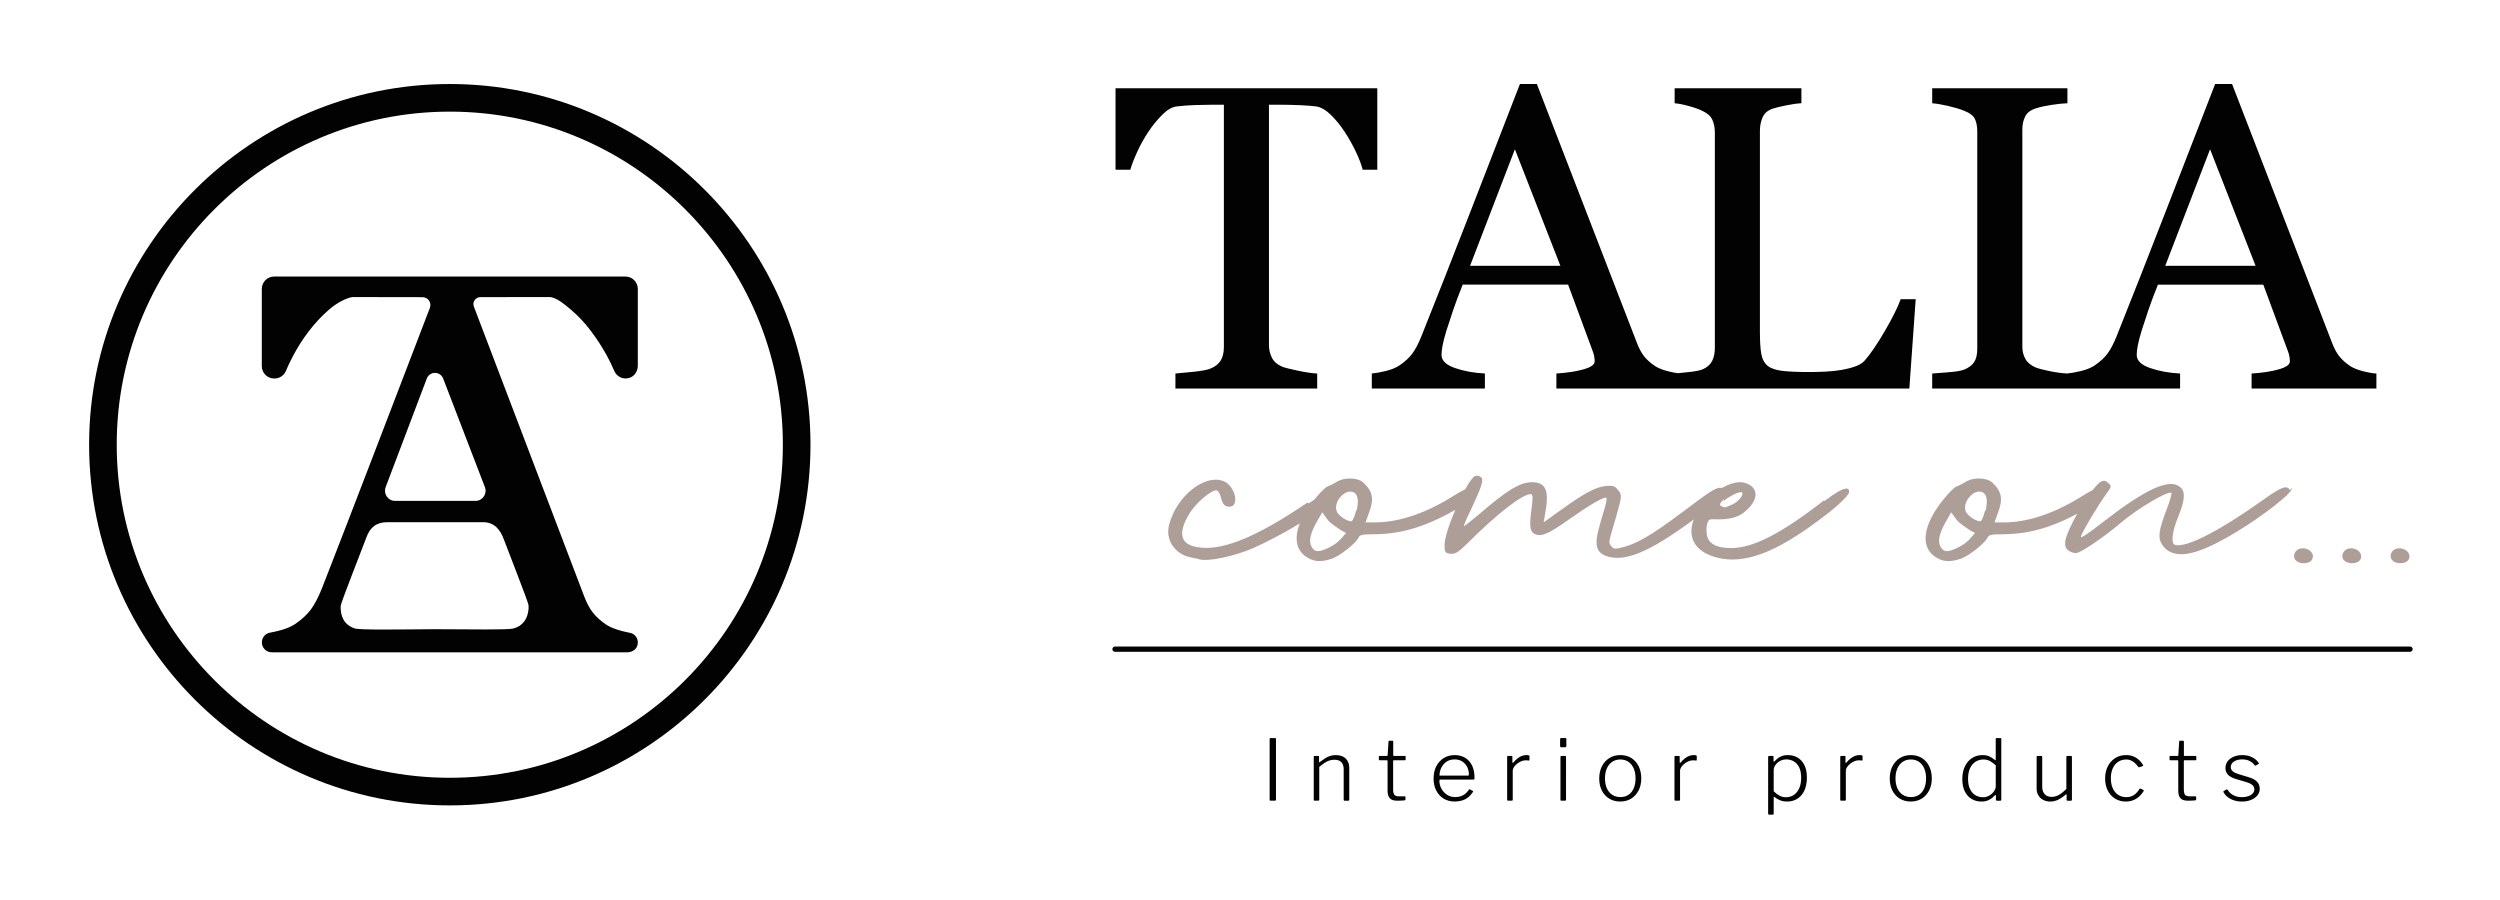 <?xml version="1.0" encoding="UTF-8"?> <svg xmlns="http://www.w3.org/2000/svg" xmlns:xlink="http://www.w3.org/1999/xlink" version="1.1" id="Laag_1" x="0px" y="0px" viewBox="0 0 1964 707" style="enable-background:new 0 0 1964 707;" xml:space="preserve"> <style type="text/css"> .st0{fill:#020203;} .st1{opacity:0.5;} .st2{fill:#5B3D31;} </style> <path class="st0" d="M1001.75,579.8c0.44,0,0.66,0.26,0.66,0.79v47.44c0,0.4-0.07,0.66-0.2,0.79c-0.13,0.14-0.4,0.2-0.8,0.2h-3.05 c-0.4,0-0.65-0.06-0.76-0.16c-0.11-0.11-0.17-0.32-0.17-0.63V580.6c0-0.53,0.24-0.79,0.73-0.79H1001.75z"></path> <path class="st0" d="M1032.07,628.24v-33.65c0-0.49,0.22-0.73,0.66-0.73h2.85c0.44,0,0.66,0.23,0.66,0.66v3.91 c0,0.23,0.06,0.37,0.17,0.44c0.11,0.06,0.26-0.02,0.43-0.23c1.55-1.15,2.96-2.13,4.24-2.95s2.59-1.44,3.92-1.86 c1.32-0.42,2.76-0.63,4.31-0.63c3.49,0,6.15,0.92,7.96,2.75c1.81,1.84,2.72,4.21,2.72,7.14v25.08c0,0.58-0.27,0.86-0.8,0.86h-2.79 c-0.27,0-0.47-0.06-0.6-0.2c-0.13-0.13-0.2-0.33-0.2-0.59v-23.96c0-2.34-0.59-4.16-1.76-5.47c-1.17-1.3-3.04-1.96-5.6-1.96 c-1.42,0-2.73,0.21-3.95,0.63c-1.22,0.42-2.45,1.04-3.69,1.85c-1.24,0.82-2.63,1.87-4.18,3.15v25.75c0,0.53-0.29,0.79-0.86,0.79 h-2.72C1032.34,629.03,1032.07,628.76,1032.07,628.24z"></path> <path class="st0" d="M1094.98,597.25c-0.36,0-0.53,0.18-0.53,0.53v22.29c0,2.26,0.36,3.74,1.07,4.45c0.7,0.7,1.75,1.06,3.12,1.06 h4.84c0.22,0,0.38,0.06,0.5,0.16c0.11,0.11,0.17,0.28,0.17,0.5v1.79c0,0.36-0.22,0.6-0.66,0.73c-0.4,0.05-0.98,0.09-1.76,0.14 c-0.78,0.04-1.54,0.07-2.29,0.1s-1.32,0.03-1.73,0.03c-2.74,0-4.7-0.63-5.87-1.89c-1.17-1.26-1.76-3.31-1.76-6.14v-23.16 c0-0.4-0.2-0.6-0.6-0.6h-5.64c-0.4,0-0.6-0.18-0.6-0.53v-2.32c0-0.36,0.17-0.53,0.53-0.53h5.9c0.26,0,0.42-0.18,0.47-0.53 l0.66-10.62c0-0.53,0.2-0.79,0.6-0.79h2.39c0.49,0,0.73,0.28,0.73,0.86v10.55c0,0.35,0.15,0.53,0.47,0.53h8.76 c0.36,0,0.53,0.18,0.53,0.53v2.32c0,0.36-0.2,0.53-0.6,0.53H1094.98z"></path> <path class="st0" d="M1132.46,619.74c1.11,1.95,2.58,3.51,4.41,4.68c1.83,1.17,3.9,1.76,6.2,1.76c2.43,0,4.54-0.49,6.33-1.46 c1.79-0.98,3.31-2.41,4.55-4.32c0.13-0.22,0.26-0.34,0.4-0.36s0.29,0.01,0.47,0.1l2.26,1.26c0.35,0.18,0.37,0.45,0.06,0.79 c-1.11,1.68-2.35,3.08-3.75,4.18c-1.39,1.11-2.97,1.94-4.74,2.49c-1.77,0.55-3.72,0.83-5.84,0.83c-3.27,0-6.15-0.75-8.63-2.26 c-2.48-1.5-4.42-3.61-5.84-6.33c-1.41-2.72-2.12-5.82-2.12-9.32c0-3.89,0.73-7.21,2.19-9.95c1.46-2.74,3.43-4.86,5.9-6.37 c2.48-1.51,5.29-2.26,8.43-2.26c3.18,0,5.95,0.71,8.29,2.12c2.34,1.42,4.16,3.45,5.44,6.11c1.28,2.66,1.92,5.86,1.92,9.62 c0,0.31-0.03,0.62-0.1,0.93c-0.07,0.31-0.34,0.46-0.83,0.46h-26.21c-0.13,0-0.24,0.1-0.33,0.3c-0.09,0.19-0.13,0.43-0.13,0.7 C1130.81,615.69,1131.36,617.8,1132.46,619.74z M1152.83,609.33c0.49,0,0.8-0.06,0.93-0.2c0.13-0.13,0.2-0.37,0.2-0.73 c0-2.12-0.45-4.08-1.36-5.87c-0.91-1.79-2.19-3.22-3.85-4.31c-1.66-1.09-3.64-1.63-5.94-1.63c-2.61,0-4.8,0.63-6.57,1.9 c-1.77,1.26-3.11,2.86-4.01,4.81c-0.91,1.94-1.36,3.95-1.36,6.03H1152.83z"></path> <path class="st0" d="M1184.22,628.83c-0.13-0.13-0.2-0.33-0.2-0.59v-33.65c0-0.49,0.22-0.73,0.66-0.73h2.85c0.4,0,0.6,0.23,0.6,0.66 v4.38c0,0.22,0.06,0.36,0.2,0.4c0.13,0.04,0.29-0.02,0.47-0.2c1.19-1.41,2.37-2.55,3.52-3.41c1.15-0.87,2.29-1.5,3.42-1.9 c1.13-0.4,2.26-0.6,3.41-0.6c1.6,0,2.39,0.27,2.39,0.8v3.05c0,0.36-0.18,0.51-0.53,0.47c-0.31-0.05-0.67-0.09-1.09-0.14 c-0.42-0.04-0.92-0.06-1.49-0.06c-1.02,0-2.1,0.23-3.25,0.7c-1.15,0.47-2.23,1.09-3.25,1.9c-1.02,0.79-1.86,1.68-2.52,2.65 c-0.66,0.98-1,1.97-1,2.99v22.69c0,0.53-0.29,0.79-0.86,0.79h-2.72C1184.55,629.03,1184.35,628.97,1184.22,628.83z"></path> <path class="st0" d="M1230.53,585.84c0,0.79-0.33,1.19-1,1.19h-3.05c-0.35,0-0.59-0.08-0.7-0.26c-0.11-0.18-0.17-0.45-0.17-0.8 v-5.18c0-0.66,0.29-0.99,0.86-0.99h3.19c0.58,0,0.86,0.31,0.86,0.92V585.84z M1230.27,628.04c0,0.4-0.06,0.66-0.2,0.79 c-0.13,0.14-0.42,0.2-0.86,0.2h-2.45c-0.36,0-0.59-0.06-0.7-0.16c-0.11-0.11-0.17-0.32-0.17-0.63v-33.57c0-0.53,0.24-0.8,0.73-0.8 h2.92c0.49,0,0.73,0.27,0.73,0.8V628.04z"></path> <path class="st0" d="M1264.21,627.4c-2.5-1.52-4.43-3.64-5.81-6.37c-1.37-2.72-2.06-5.85-2.06-9.39c0-3.63,0.7-6.83,2.09-9.59 c1.39-2.76,3.34-4.93,5.84-6.5c2.5-1.57,5.39-2.36,8.66-2.36c3.32,0,6.2,0.78,8.66,2.32c2.46,1.55,4.37,3.71,5.74,6.47 c1.37,2.76,2.05,5.94,2.05,9.52c0,3.59-0.7,6.74-2.09,9.46c-1.39,2.72-3.32,4.85-5.77,6.4c-2.45,1.55-5.34,2.32-8.66,2.32 C1269.59,629.7,1266.71,628.93,1264.21,627.4z M1279.37,624.39c1.77-1.2,3.13-2.9,4.08-5.11c0.95-2.21,1.43-4.8,1.43-7.77 c0-3-0.49-5.63-1.46-7.86c-0.98-2.24-2.36-3.96-4.15-5.18c-1.79-1.22-3.9-1.83-6.34-1.83c-2.43,0-4.56,0.61-6.37,1.83 c-1.81,1.21-3.22,2.94-4.21,5.18c-1,2.23-1.49,4.85-1.49,7.86c0,2.96,0.5,5.56,1.49,7.77s2.4,3.91,4.21,5.11 c1.81,1.19,3.96,1.79,6.44,1.79C1275.47,626.18,1277.6,625.58,1279.37,624.39z"></path> <path class="st0" d="M1315.66,628.83c-0.13-0.13-0.2-0.33-0.2-0.59v-33.65c0-0.49,0.22-0.73,0.66-0.73h2.85c0.4,0,0.6,0.23,0.6,0.66 v4.38c0,0.22,0.06,0.36,0.2,0.4c0.13,0.04,0.29-0.02,0.47-0.2c1.19-1.41,2.37-2.55,3.52-3.41c1.15-0.87,2.29-1.5,3.42-1.9 c1.13-0.4,2.26-0.6,3.41-0.6c1.6,0,2.39,0.27,2.39,0.8v3.05c0,0.36-0.18,0.51-0.53,0.47c-0.31-0.05-0.67-0.09-1.09-0.14 c-0.42-0.04-0.92-0.06-1.49-0.06c-1.02,0-2.1,0.23-3.25,0.7c-1.15,0.47-2.23,1.09-3.25,1.9c-1.02,0.79-1.86,1.68-2.52,2.65 c-0.66,0.98-1,1.97-1,2.99v22.69c0,0.53-0.29,0.79-0.86,0.79h-2.72C1315.99,629.03,1315.79,628.97,1315.66,628.83z"></path> <path class="st0" d="M1393.29,594.73v3.05c0,0.35,0.08,0.55,0.23,0.59c0.15,0.05,0.36-0.06,0.63-0.33c0.44-0.49,1.07-1.1,1.89-1.85 c0.82-0.75,1.94-1.43,3.35-2.06c1.41-0.62,3.18-0.93,5.31-0.93c2.79,0,5.29,0.66,7.5,1.96s3.98,3.25,5.31,5.84 c1.32,2.58,1.99,5.87,1.99,9.85c0,3.9-0.64,7.25-1.92,10.05c-1.28,2.81-3.09,4.98-5.41,6.5c-2.32,1.53-5.05,2.29-8.2,2.29 c-2.12,0-3.98-0.33-5.57-1c-1.59-0.66-2.92-1.43-3.98-2.32c-0.4-0.35-0.66-0.49-0.8-0.4c-0.13,0.09-0.2,0.38-0.2,0.87v12.34 c0,0.53-0.24,0.8-0.73,0.8h-2.98c-0.45,0-0.66-0.24-0.66-0.73V594.8c0-0.36,0.06-0.6,0.2-0.73c0.13-0.14,0.38-0.2,0.73-0.2h2.52 C1393.03,593.86,1393.29,594.16,1393.29,594.73z M1397.94,625.05c1.55,0.84,3.25,1.26,5.11,1.26c2.34,0,4.4-0.6,6.17-1.79 c1.77-1.2,3.17-2.92,4.21-5.18c1.04-2.26,1.56-5.02,1.56-8.29c0-3.41-0.53-6.16-1.59-8.26c-1.06-2.1-2.47-3.66-4.22-4.67 c-1.75-1.02-3.64-1.53-5.67-1.53c-1.99,0-3.75,0.45-5.28,1.33c-1.53,0.88-2.71,1.96-3.55,3.22c-0.84,1.26-1.26,2.51-1.26,3.75v16.72 C1394.89,623.06,1396.39,624.21,1397.94,625.05z"></path> <path class="st0" d="M1445.9,628.83c-0.13-0.13-0.2-0.33-0.2-0.59v-33.65c0-0.49,0.22-0.73,0.66-0.73h2.85c0.4,0,0.6,0.23,0.6,0.66 v4.38c0,0.22,0.06,0.36,0.2,0.4c0.13,0.04,0.29-0.02,0.47-0.2c1.19-1.41,2.37-2.55,3.52-3.41c1.15-0.87,2.29-1.5,3.42-1.9 c1.13-0.4,2.26-0.6,3.41-0.6c1.6,0,2.39,0.27,2.39,0.8v3.05c0,0.36-0.18,0.51-0.53,0.47c-0.31-0.05-0.67-0.09-1.09-0.14 c-0.42-0.04-0.92-0.06-1.49-0.06c-1.02,0-2.1,0.23-3.25,0.7c-1.15,0.47-2.23,1.09-3.25,1.9c-1.02,0.79-1.86,1.68-2.52,2.65 c-0.66,0.98-1,1.97-1,2.99v22.69c0,0.53-0.29,0.79-0.86,0.79h-2.72C1446.24,629.03,1446.04,628.97,1445.9,628.83z"></path> <g class="st1"> <path class="st2" d="M1433.37,393.61l-0.49-0.49c-33.5,26.1-55.67,37.44-72.92,37.44c-12.32,0-18.72-3.94-19.21-11.83 c-0.49-2.96,0-6.9,0.98-8.87c1.48-2.96,2.46-1.48,12.32-1.98c5.91-0.49,11.83-1.47,17.24-6.4c9.86-8.37,10.35-17.24,1.97-21.19 c-1.97-0.99-3.94-1.47-5.91-1.47c-4.64,0-9.82,1.73-14.84,4.62c-2.75-1.33-8.42,2.12-21.12,11.64 c-28.08,21.18-41.38,30.54-55.18,34.49c-7.39,1.97-8.38,1.97-10.35-0.49c-2.46-2.96-2.46-1.97,3.94-23.65 c4.43-15.76,4.43-16.75,1.48-20.2c-2.46-3.44-3.94-3.94-9.85-3.44c-7.89,0.98-15.77,4.92-34.98,18.72l-13.79,9.86l1.48-8.38 c2.96-17.24,0-23.15-10.84-23.15c-9.36,0-20.2,6.89-41.87,25.62c-5.91,4.92-10.84,8.87-11.33,8.87c-0.49,0,1.97-5.91,5.42-12.81 c8.87-19.21,10.35-23.65,7.88-25.62c-0.98-0.99-2.96-1.48-4.43-0.99c-1.78,0.6-4.69,4.7-7.87,10.45c-2.94,1.42-6.76,3.68-11.82,6.8 c-21.68,13.31-42.37,19.22-58.63,19.22h-7.88l2.46-6.9c4.43-11.33,3.45-17.24-4.43-24.63c-2.46-1.98-6.4-2.96-10.35-2.96 c-3.94,0-7.88,0.98-10.84,2.96c-2.46,1.47-5.42,2.96-6.9,3.44c-1.48,0.49-5.91,4.93-9.85,9.86c-0.08,0.1-0.16,0.2-0.25,0.31 c-1.47,0.96-3.02,2.01-4.68,3.14l-0.49-0.99c-43.35,29.56-69.96,38.92-88.19,34.98c-11.83-2.46-13.8-10.84-5.42-25.12 c4.92-8.87,18.23-20.2,22.17-19.22c0.98,0.49,2.46,2.46,2.96,4.93c1.48,5.91,2.96,7.88,6.9,7.88c8.37,0,4.43-16.75-4.92-20.2 c-14.78-5.42-36.46,11.83-42.37,33.99c-3.45,12.32,4.43,23.65,17.24,26.11c2.47,0.49,5.42,0.99,6.41,1.47 c6.9,1.98,27.59-2.46,42.37-8.86c11.46-5.13,24.57-12.1,36.53-19.34c-4.33,11.07-3.01,20.28,4.36,25.74 c6.4,4.44,11.82,4.93,20.69,1.98c6.41-1.98,19.71-12.81,21.18-16.76c0.99-1.97,2.96-2.46,11.34-2.46 c19.95,0,39.43-4.81,64.59-19.18c-4.67,10.89-8.44,22.17-8.44,27.55c0,5.91,0.49,6.41,4.43,6.9s6.41-0.99,14.78-9.36 c21.68-21.67,41.88-37.44,48.28-37.44c1.97,0,1.97,1.48,0.98,10.35c-1.97,14.29-1.47,18.72,1.97,20.69 c4.93,2.96,10.84,0.49,26.11-10.34c16.75-11.83,29.07-19.21,30.55-17.74c0.49,0.49,0,3.45-0.99,6.9 c-0.98,3.45-3.45,11.33-4.92,17.24c-3.45,12.32-1.97,18.22,4.92,21.18c14.47,5.79,34.15-2.13,69.64-28.35 c-0.84,2.22-1.41,4.46-1.66,6.68c-1.48,12.32,7.39,21.19,24.14,24.14c21.68,3.44,46.8-7.39,83.26-35.97 c11.33-8.87,16.26-14.78,16.26-16.26C1453.08,383.76,1451.11,379.82,1433.37,393.61z M1054.03,422.68 c-1.97,2.46-6.41,5.91-9.85,7.39c-7.89,3.94-11.33,3.94-13.8-0.49c-2.46-4.44-0.98-10.84,4.43-20.2l3.94-6.9l3.94,5.42 c1.97,2.96,6.9,5.91,10.34,8.37l4.43,2.47L1054.03,422.68z M1065.85,401.01h-0.49c-0.98,3.94-2.46,7.88-3.45,8.37 c-0.98,0.49-3.94-0.49-6.9-2.46c-3.94-2.96-5.42-4.93-5.42-8.37c0-5.42,5.42-11.83,10.35-12.32c0.49,0,0.98,0,1.48,0 C1066.34,386.72,1067.82,391.64,1065.85,401.01z M1368.34,386.72c1.97,1.47-1.97,6.89-6.9,9.36c-6.4,2.95-6.4,2.95-9.36,1.47 c-1.48-0.99-0.99-2.46,2.46-5.42l-0.49,1.47c4.93-3.94,10.84-6.89,13.3-6.89C1367.85,386.72,1368.34,386.72,1368.34,386.72z"></path> <path class="st2" d="M1881.18,431.55h0.49c-3.94,1.48-4.93,6.9-1.48,9.36c3.45,2.46,9.86,1.97,11.83-0.99 C1895.47,434.51,1888.07,428.59,1881.18,431.55z"></path> <path class="st2" d="M1798.92,385.24c-1.98-4.43-6.41-2.96-20.2,6.9c-34.49,24.63-61.09,38.43-69.96,35.96 c-3.45-0.98-2.46-10.34,2.46-22.17c5.42-13.3,5.91-20.2,0.99-23.65c-8.38-6.4-26.61,1.98-59.13,27.1 c-13.79,10.84-19.21,14.29-18.22,11.83c1.47-4.44,13.3-24.14,19.71-33.01c4.43-5.91,4.43-6.4,1.47-8.87 c-1.97-1.97-3.44-1.97-5.42-0.98c-1.63,0.82-3.95,3.24-6.57,6.59c-2.77,1.43-6.24,3.49-10.67,6.22 c-21.67,13.31-42.36,19.22-58.62,19.22h-7.88l2.46-6.9c4.43-11.33,3.45-17.24-4.43-24.63c-2.46-1.98-6.4-2.96-10.35-2.96 c-3.94,0-7.88,0.98-10.84,2.96c-2.46,1.47-5.42,2.96-6.9,3.44c-1.48,0.49-5.91,4.93-9.85,9.86c-15.77,19.21-18.72,36.46-7.39,44.83 c6.4,4.44,11.82,4.93,20.69,1.98c6.41-1.98,19.71-12.81,21.18-16.76c0.99-1.97,2.96-2.46,11.34-2.46 c18.48,0,36.55-4.13,59.11-16.15c-4.7,8.3-8.54,16.54-9.36,21.08c-0.49,3.44,0,5.91,1.97,7.39c1.48,1.47,4.44,2.46,6.41,2.46 c3.45,0,21.68-12.32,34.98-23.65c13.3-11.33,37.44-25.62,39.91-23.64c0.49,0.49-0.99,5.91-3.45,12.31 c-6.41,16.75-7.39,22.66-3.94,28.09c5.91,9.35,17.73,10.34,35.47,2.46c17.74-7.39,44.84-25.62,58.63-37.44 c5.42-4.44,8.38-7.89,7.88-9.36L1798.92,385.24z M1548.15,422.68c-1.97,2.46-6.41,5.91-9.85,7.39c-7.88,3.94-11.33,3.94-13.8-0.49 c-2.46-4.44-0.98-10.84,4.43-20.2l3.94-6.9l3.94,5.42c1.97,2.96,6.9,5.91,10.34,8.37l4.43,2.47L1548.15,422.68z M1559.98,401.01 h-0.49c-0.98,3.94-2.46,7.88-3.45,8.37c-0.98,0.49-3.94-0.49-6.9-2.46c-3.94-2.96-5.42-4.93-5.42-8.37 c0-5.42,5.42-11.83,10.35-12.32c0.49,0,0.98,0,1.48,0C1560.47,386.72,1561.95,391.64,1559.98,401.01z"></path> <path class="st2" d="M1805.31,431.55h0.49c-3.94,1.48-4.92,6.9-1.47,9.36c3.44,2.46,9.85,1.97,11.82-0.99 C1819.6,434.51,1812.21,428.59,1805.31,431.55z"></path> <path class="st2" d="M1843.24,431.55h0.49c-3.94,1.48-4.92,6.9-1.47,9.36c3.44,2.46,9.85,1.97,11.82-0.99 C1857.53,434.51,1850.14,428.59,1843.24,431.55z"></path> </g> <g> <path class="st0" d="M1082.01,69.32H876.36v64.01H888c1-3.66,2.77-8.29,5.32-13.88c2.55-5.6,5.49-10.89,8.81-15.88 c3.32-4.99,6.95-9.45,10.89-13.39c3.93-3.93,7.73-6.12,11.39-6.57c4.65-0.55,9.53-0.91,14.63-1.08c5.1-0.16,9.36-0.25,12.8-0.25 h9.64v190.19c0,4.55-0.86,8.18-2.58,10.89c-1.72,2.71-4.41,4.79-8.06,6.24c-2.44,1-6.84,1.82-13.22,2.49 c-6.37,0.67-11.11,1.11-14.21,1.34v11.8h111.38v-11.8c-3.55-0.11-8.5-0.83-14.88-2.16c-6.37-1.33-10.55-2.38-12.55-3.16 c-3.88-1.66-6.6-4.02-8.14-7.06c-1.56-3.05-2.33-6.41-2.33-10.06V82.29h9.66c4.44,0,9.27,0.11,14.5,0.33c5.22,0.23,9.55,0.56,13,1 c3.67,0.56,7.47,2.75,11.41,6.57c3.94,3.82,7.58,8.29,10.91,13.39c3.22,4.88,6.14,10.05,8.75,15.54 c2.61,5.48,4.42,10.22,5.41,14.21h11.47V69.32z"></path> <path class="st0" d="M1480.6,260.26c-6.04,10.36-11.33,18.09-15.88,23.19c-1.56,1.77-3.96,3.24-7.23,4.41 c-3.27,1.17-6.84,2.08-10.72,2.75c-3.99,0.66-8.2,1.11-12.64,1.33c-4.43,0.23-8.7,0.33-12.8,0.33c-9.09,0-16.16-0.31-21.2-0.92 c-5.04-0.61-8.84-1.91-11.39-3.9c-2.66-2.22-4.35-5.35-5.07-9.4c-0.72-4.04-1.08-9.73-1.08-17.04V102.57 c0-3.65,0.69-7.09,2.08-10.3c1.39-3.22,3.96-5.49,7.73-6.82c2.22-0.77,5.79-1.66,10.72-2.66s8.95-1.56,12.06-1.66V69.32h-99.58 v11.81c2.99,0.22,6.79,0.97,11.39,2.24c4.6,1.27,8.17,2.58,10.72,3.9c3.77,1.77,6.29,4.1,7.57,6.98c1.27,2.88,1.91,6.21,1.91,9.98 v168.91c0,4.32-0.75,7.86-2.24,10.63c-1.5,2.77-3.91,4.88-7.23,6.32c-2,0.89-5.52,1.61-10.56,2.16c-3.64,0.4-6.64,0.71-9.04,0.94 c-2.23-0.28-4.79-0.78-7.68-1.52c-4.1-1.05-7.42-2.35-9.97-3.9c-3.77-2.55-6.71-5.15-8.81-7.82c-2.11-2.66-3.99-6.15-5.65-10.47 L1207.36,66h-13.3c-11.2,28.82-23.94,61.68-38.24,98.58c-14.3,36.91-27.38,70.16-39.23,99.75c-2.33,5.76-4.71,10.28-7.15,13.55 c-2.44,3.26-5.88,6.4-10.31,9.39c-2.77,1.77-6.31,3.19-10.64,4.24c-4.32,1.05-7.92,1.68-10.8,1.91v11.8h88.84v-11.8 c-8.76-0.45-16.63-1.89-23.61-4.33c-6.98-2.44-10.47-5.87-10.47-10.31c0-1.88,0.28-4.32,0.83-7.31c0.55-2.99,1.56-6.87,3-11.63 c1.55-4.88,3.3-10.2,5.24-15.96c1.94-5.76,4.47-12.52,7.58-20.28h82.81l19.54,52.87c0.44,1.11,0.77,2.38,1,3.82 c0.22,1.44,0.33,2.66,0.33,3.66c0,2.44-2.85,4.49-8.56,6.15s-12.88,2.77-21.52,3.33v11.8h92.91h5.14h179.23l4.99-70.16h-11.8 C1490.83,241.5,1486.65,249.9,1480.6,260.26z M1154.88,208.8l35.22-91.54l35.73,91.54H1154.88z"></path> <path class="st0" d="M1856.57,291.68c-4.1-1.05-7.42-2.35-9.97-3.9c-3.77-2.55-6.71-5.15-8.81-7.82 c-2.11-2.66-3.99-6.15-5.65-10.47L1753.51,66h-13.3c-11.2,28.82-23.94,61.68-38.24,98.58c-14.3,36.91-27.38,70.16-39.23,99.75 c-2.33,5.76-4.71,10.28-7.15,13.55c-2.44,3.26-5.87,6.4-10.31,9.39c-2.77,1.77-6.31,3.19-10.63,4.24c-4.27,1.04-7.83,1.67-10.7,1.9 c-3.61-0.13-8-0.71-13.16-1.74c-5.26-1.05-9.06-2.02-11.39-2.91c-3.88-1.66-6.63-3.9-8.23-6.73c-1.61-2.83-2.41-6.07-2.41-9.73 V101.57c0-3.65,0.72-6.98,2.16-9.97c1.44-3,4.27-5.16,8.48-6.49c3.55-1.1,7.7-2.02,12.47-2.74c4.76-0.72,8.87-1.14,12.3-1.25V69.32 h-106.23v11.81c3.21,0.22,7.34,0.91,12.38,2.07c5.04,1.17,9.23,2.41,12.55,3.74c4.54,1.77,7.42,3.96,8.64,6.57 c1.22,2.6,1.83,5.85,1.83,9.72v170.91c0,4.43-0.83,7.9-2.49,10.39c-1.66,2.49-4.32,4.46-7.98,5.9c-2.33,0.89-6.32,1.56-11.97,2 c-5.65,0.44-9.97,0.77-12.97,1v11.8h105.91h0.32h88.52v-11.8c-8.76-0.45-16.63-1.89-23.61-4.33c-6.98-2.44-10.47-5.87-10.47-10.31 c0-1.88,0.28-4.32,0.83-7.31c0.56-2.99,1.56-6.87,3-11.63c1.56-4.88,3.3-10.2,5.25-15.96c1.94-5.76,4.46-12.52,7.57-20.28h82.81 l19.54,52.87c0.45,1.11,0.78,2.38,1,3.82c0.23,1.44,0.33,2.66,0.33,3.66c0,2.44-2.85,4.49-8.56,6.15 c-5.7,1.66-12.88,2.77-21.52,3.33v11.8h98.05v-11.8C1864.11,293.31,1860.68,292.73,1856.57,291.68z M1701.02,208.8l35.22-91.54 l35.73,91.54H1701.02z"></path> </g> <path class="st0" d="M1492.45,627.4c-2.5-1.52-4.43-3.64-5.81-6.37c-1.37-2.72-2.06-5.85-2.06-9.39c0-3.63,0.7-6.83,2.09-9.59 c1.39-2.76,3.34-4.93,5.84-6.5c2.5-1.57,5.39-2.36,8.66-2.36c3.32,0,6.2,0.78,8.66,2.32c2.46,1.55,4.37,3.71,5.74,6.47 c1.37,2.76,2.05,5.94,2.05,9.52c0,3.59-0.7,6.74-2.09,9.46c-1.39,2.72-3.32,4.85-5.77,6.4c-2.45,1.55-5.34,2.32-8.66,2.32 C1497.83,629.7,1494.95,628.93,1492.45,627.4z M1507.61,624.39c1.77-1.2,3.13-2.9,4.08-5.11c0.95-2.21,1.43-4.8,1.43-7.77 c0-3-0.49-5.63-1.46-7.86c-0.98-2.24-2.36-3.96-4.15-5.18c-1.79-1.22-3.9-1.83-6.34-1.83s-4.56,0.61-6.37,1.83 c-1.81,1.21-3.22,2.94-4.21,5.18c-1,2.23-1.49,4.85-1.49,7.86c0,2.96,0.5,5.56,1.49,7.77s2.4,3.91,4.21,5.11 c1.81,1.19,3.96,1.79,6.44,1.79C1503.72,626.18,1505.84,625.58,1507.61,624.39z"></path> <path class="st0" d="M1568.22,628.8c-0.16-0.15-0.23-0.36-0.23-0.62v-3.05c0-0.36-0.06-0.56-0.2-0.6c-0.13-0.04-0.33,0.06-0.6,0.33 c-0.45,0.45-1.11,1.05-1.99,1.82c-0.88,0.78-2.03,1.47-3.45,2.09c-1.41,0.62-3.14,0.93-5.18,0.93c-2.79,0-5.31-0.66-7.56-1.96 s-4.06-3.27-5.41-5.9c-1.35-2.63-2.02-5.9-2.02-9.78c0-3.76,0.66-7.05,1.99-9.86c1.33-2.8,3.19-5.01,5.57-6.6 c2.39-1.59,5.13-2.39,8.23-2.39c2.3,0,4.19,0.38,5.67,1.13s2.75,1.57,3.81,2.45c0.4,0.31,0.66,0.42,0.79,0.33 c0.13-0.09,0.2-0.36,0.2-0.8V580.6c0-0.53,0.24-0.79,0.73-0.79h2.98c0.44,0,0.66,0.24,0.66,0.73v47.57c0,0.36-0.06,0.6-0.2,0.73 c-0.13,0.14-0.38,0.2-0.73,0.2h-2.46C1568.59,629.03,1568.38,628.96,1568.22,628.8z M1563.31,597.88c-1.52-0.82-3.22-1.23-5.07-1.23 c-2.34,0-4.43,0.59-6.27,1.76c-1.84,1.17-3.28,2.89-4.31,5.14c-1.04,2.26-1.56,5-1.56,8.23c0,3.36,0.54,6.12,1.62,8.26 c1.09,2.15,2.51,3.73,4.28,4.75c1.77,1.01,3.69,1.52,5.77,1.52c1.9,0,3.62-0.46,5.14-1.39c1.53-0.93,2.73-2.06,3.62-3.39 c0.88-1.33,1.33-2.61,1.33-3.85V601.3C1566.35,599.84,1564.84,598.7,1563.31,597.88z"></path> <path class="st0" d="M1617.65,624.39c1.88-1.11,3.77-2.63,5.68-4.58v-25.14c0-0.53,0.28-0.8,0.86-0.8h2.79 c0.49,0,0.73,0.27,0.73,0.8v33.64c0,0.49-0.22,0.73-0.66,0.73h-2.85c-0.44,0-0.66-0.22-0.66-0.66v-4.05c0-0.22-0.04-0.35-0.13-0.4 c-0.09-0.04-0.24,0.02-0.46,0.2c-2.57,2.16-4.79,3.64-6.67,4.41c-1.88,0.77-3.73,1.16-5.54,1.16c-2.03,0-3.86-0.41-5.48-1.23 c-1.61-0.82-2.89-1.98-3.85-3.52c-0.95-1.52-1.43-3.26-1.43-5.21v-25.01c0-0.58,0.29-0.87,0.87-0.87h2.79c0.49,0,0.73,0.27,0.73,0.8 v23.62c0,2.3,0.65,4.17,1.95,5.6c1.31,1.44,3.11,2.15,5.41,2.15C1613.8,626.04,1615.77,625.49,1617.65,624.39z"></path> <path class="st0" d="M1675.91,594.2c1.66,0.66,3.13,1.59,4.41,2.75c1.28,1.17,2.37,2.51,3.25,4.02c0.22,0.44,0.15,0.73-0.2,0.86 l-2.79,0.93c-0.31,0.13-0.58,0.02-0.79-0.33c-1.02-1.37-2.01-2.46-2.99-3.28c-0.97-0.82-1.97-1.44-2.98-1.86 c-1.02-0.42-2.15-0.63-3.39-0.63c-2.43,0-4.57,0.61-6.4,1.83c-1.84,1.21-3.26,2.92-4.25,5.14c-1,2.22-1.49,4.83-1.49,7.83 c0,3.01,0.51,5.63,1.52,7.86c1.02,2.24,2.45,3.94,4.28,5.14c1.83,1.19,3.97,1.79,6.4,1.79c2.21,0,4.15-0.53,5.81-1.6 s3.15-2.67,4.48-4.84c0.13-0.17,0.25-0.28,0.36-0.33c0.11-0.04,0.25-0.02,0.43,0.07l2.32,1.06c0.27,0.13,0.33,0.4,0.2,0.79 c-0.71,1.19-1.54,2.3-2.49,3.32c-0.95,1.01-2,1.89-3.15,2.62c-1.15,0.73-2.42,1.3-3.81,1.73c-1.39,0.42-2.91,0.63-4.54,0.63 c-3.18,0-6.02-0.76-8.49-2.29c-2.48-1.52-4.41-3.64-5.77-6.37c-1.38-2.72-2.06-5.87-2.06-9.45c0-3.59,0.7-6.76,2.09-9.53 c1.39-2.76,3.33-4.93,5.81-6.5c2.47-1.57,5.28-2.36,8.42-2.36C1672.32,593.2,1674.25,593.53,1675.91,594.2z"></path> <path class="st0" d="M1716.15,597.25c-0.36,0-0.53,0.18-0.53,0.53v22.29c0,2.26,0.36,3.74,1.07,4.45c0.7,0.7,1.74,1.06,3.12,1.06 h4.84c0.22,0,0.38,0.06,0.49,0.16c0.11,0.11,0.17,0.28,0.17,0.5v1.79c0,0.36-0.23,0.6-0.66,0.73c-0.4,0.05-0.99,0.09-1.76,0.14 c-0.78,0.04-1.54,0.07-2.29,0.1c-0.75,0.02-1.33,0.03-1.73,0.03c-2.75,0-4.7-0.63-5.87-1.89c-1.17-1.26-1.76-3.31-1.76-6.14v-23.16 c0-0.4-0.2-0.6-0.6-0.6h-5.64c-0.4,0-0.6-0.18-0.6-0.53v-2.32c0-0.36,0.18-0.53,0.53-0.53h5.9c0.26,0,0.42-0.18,0.46-0.53 l0.66-10.62c0-0.53,0.2-0.79,0.6-0.79h2.39c0.49,0,0.73,0.28,0.73,0.86v10.55c0,0.35,0.15,0.53,0.46,0.53h8.76 c0.36,0,0.53,0.18,0.53,0.53v2.32c0,0.36-0.2,0.53-0.6,0.53H1716.15z"></path> <path class="st0" d="M1767.4,597.88c-1.65-0.87-3.64-1.3-5.94-1.3c-2.57,0-4.7,0.54-6.4,1.63c-1.71,1.09-2.56,2.58-2.56,4.48 c0,1.01,0.39,1.98,1.17,2.88c0.77,0.91,2.33,1.74,4.67,2.49l8.63,2.66c2.88,0.84,4.98,2.02,6.3,3.55c1.33,1.53,1.99,3.31,1.99,5.35 c0,1.98-0.61,3.73-1.82,5.24s-2.88,2.69-5.01,3.55c-2.12,0.87-4.51,1.3-7.16,1.3c-3.36,0-6.34-0.69-8.93-2.06 c-2.59-1.37-4.44-3.14-5.54-5.31c-0.09-0.18-0.14-0.33-0.14-0.47c0-0.13,0.09-0.27,0.27-0.4l2.12-1.26c0.18-0.08,0.35-0.12,0.5-0.1 c0.15,0.02,0.28,0.1,0.36,0.23c0.75,1.19,1.66,2.24,2.72,3.12s2.31,1.57,3.75,2.06c1.43,0.49,3.08,0.73,4.94,0.73 c1.81,0,3.45-0.25,4.91-0.76c1.46-0.51,2.62-1.23,3.48-2.16c0.87-0.92,1.3-2.01,1.3-3.25c0-1.33-0.54-2.46-1.63-3.42 c-1.09-0.95-2.91-1.78-5.48-2.49l-6.76-1.99c-3.36-0.97-5.68-2.2-6.93-3.68c-1.26-1.48-1.9-3.16-1.9-5.01 c0-2.08,0.57-3.88,1.69-5.41c1.13-1.52,2.69-2.71,4.68-3.58c1.98-0.86,4.27-1.3,6.83-1.3c2.88,0,5.44,0.56,7.7,1.66 c2.25,1.11,4,2.61,5.24,4.51c0.13,0.14,0.19,0.27,0.19,0.4c0,0.14-0.09,0.24-0.26,0.33l-2.26,1.33c-0.13,0.05-0.27,0.06-0.4,0.06 c-0.13,0-0.27-0.06-0.4-0.19C1770.38,599.88,1769.06,598.74,1767.4,597.88z"></path> <path class="st0" d="M1893.32,512.04H875.94c-1.15,0-2.07-0.93-2.07-2.07s0.93-2.07,2.07-2.07h1017.38c1.14,0,2.07,0.93,2.07,2.07 S1894.46,512.04,1893.32,512.04z"></path> <g> <g> <path class="st0" d="M432.17,233.35c5.24,0.68,10.76,5.21,16.4,9.98c5.64,4.77,10.85,10.35,15.69,16.74 c4.62,6.11,8.8,12.59,12.59,19.47c2.29,4.22,4.15,8.09,5.58,11.59c1.92,4.74,7.13,7.5,12.46,5.58c3.88-1.4,6.17-5.39,6.17-9.49 v-60.27c0-5.36-4.34-9.7-9.7-9.7H215.37c-5.36,0-9.7,4.34-9.7,9.7v60.7c0,5.36,4.34,9.7,9.7,9.7h0.28c3.91,0,7.41-2.29,8.93-5.92 c1.4-3.38,3.22-7.19,5.46-11.47c3.66-7.01,7.87-13.64,12.65-19.87c4.77-6.23,9.98-11.81,15.66-16.74 c5.64-4.93,13.52-9.42,18.76-9.98l54.78,0.09c4.37,0,7.38,4.34,5.83,8.4c-11.22,29.33-70.31,183.63-84.73,220.15 c-2.82,7.1-5.74,12.68-8.68,16.71c-2.98,4.03-7.13,7.91-12.52,11.59c-3.38,2.2-7.69,3.94-12.93,5.24 c-2.48,0.62-4.77,1.12-6.88,1.49c-3.66,0.68-6.26,3.91-6.26,7.63l0,0c0,4.31,3.5,7.78,7.78,7.78H492.9c3.44,0,6.76-1.98,7.81-5.27 c1.46-4.65-1.4-9.24-5.83-10.04c-1.92-0.34-4.03-0.84-6.32-1.43c-4.99-1.3-9.02-2.91-12.12-4.84c-4.59-3.13-8.15-6.36-10.7-9.64 c-2.57-3.29-4.84-7.6-6.88-12.93l-86.59-227.46c-1.36-3.57,1.27-7.41,5.12-7.41L432.17,233.35z M395.93,424.05 c1.43,3.97,19.16,49.11,19.31,51.43c0.43,6.36-1.95,15.87-12.31,18.35c-4.22,1.02-32.8,0.62-60.98,0.47 c-28.18,0.16-59.49,0.81-63.59-0.68c-8.28-3.01-10.91-9.58-10.76-17.52c0.03-2.33,18.76-49.67,20.15-53.66 c2.98-8.37,8.09-12.21,16.68-12.21h37.51h37.51C388.05,410.22,392.95,415.67,395.93,424.05z M373.64,393.48H310.3 c-5.52,0-9.3-5.61-7.32-10.82l32.3-85.26c2.23-5.92,10.6-5.95,12.87-0.03l32.77,85.26C382.97,387.83,379.15,393.48,373.64,393.48z "></path> </g> <g> <path class="st0" d="M353.36,632.72C197.12,632.72,70,505.61,70,349.36C70,193.12,197.12,66,353.36,66 c156.25,0,283.36,127.12,283.36,283.36C636.72,505.61,509.61,632.72,353.36,632.72z M353.36,87.7 C209.08,87.7,91.7,205.08,91.7,349.36c0,144.28,117.38,261.66,261.66,261.66c144.28,0,261.66-117.38,261.66-261.66 C615.02,205.08,497.64,87.7,353.36,87.7z"></path> </g> </g> </svg> 